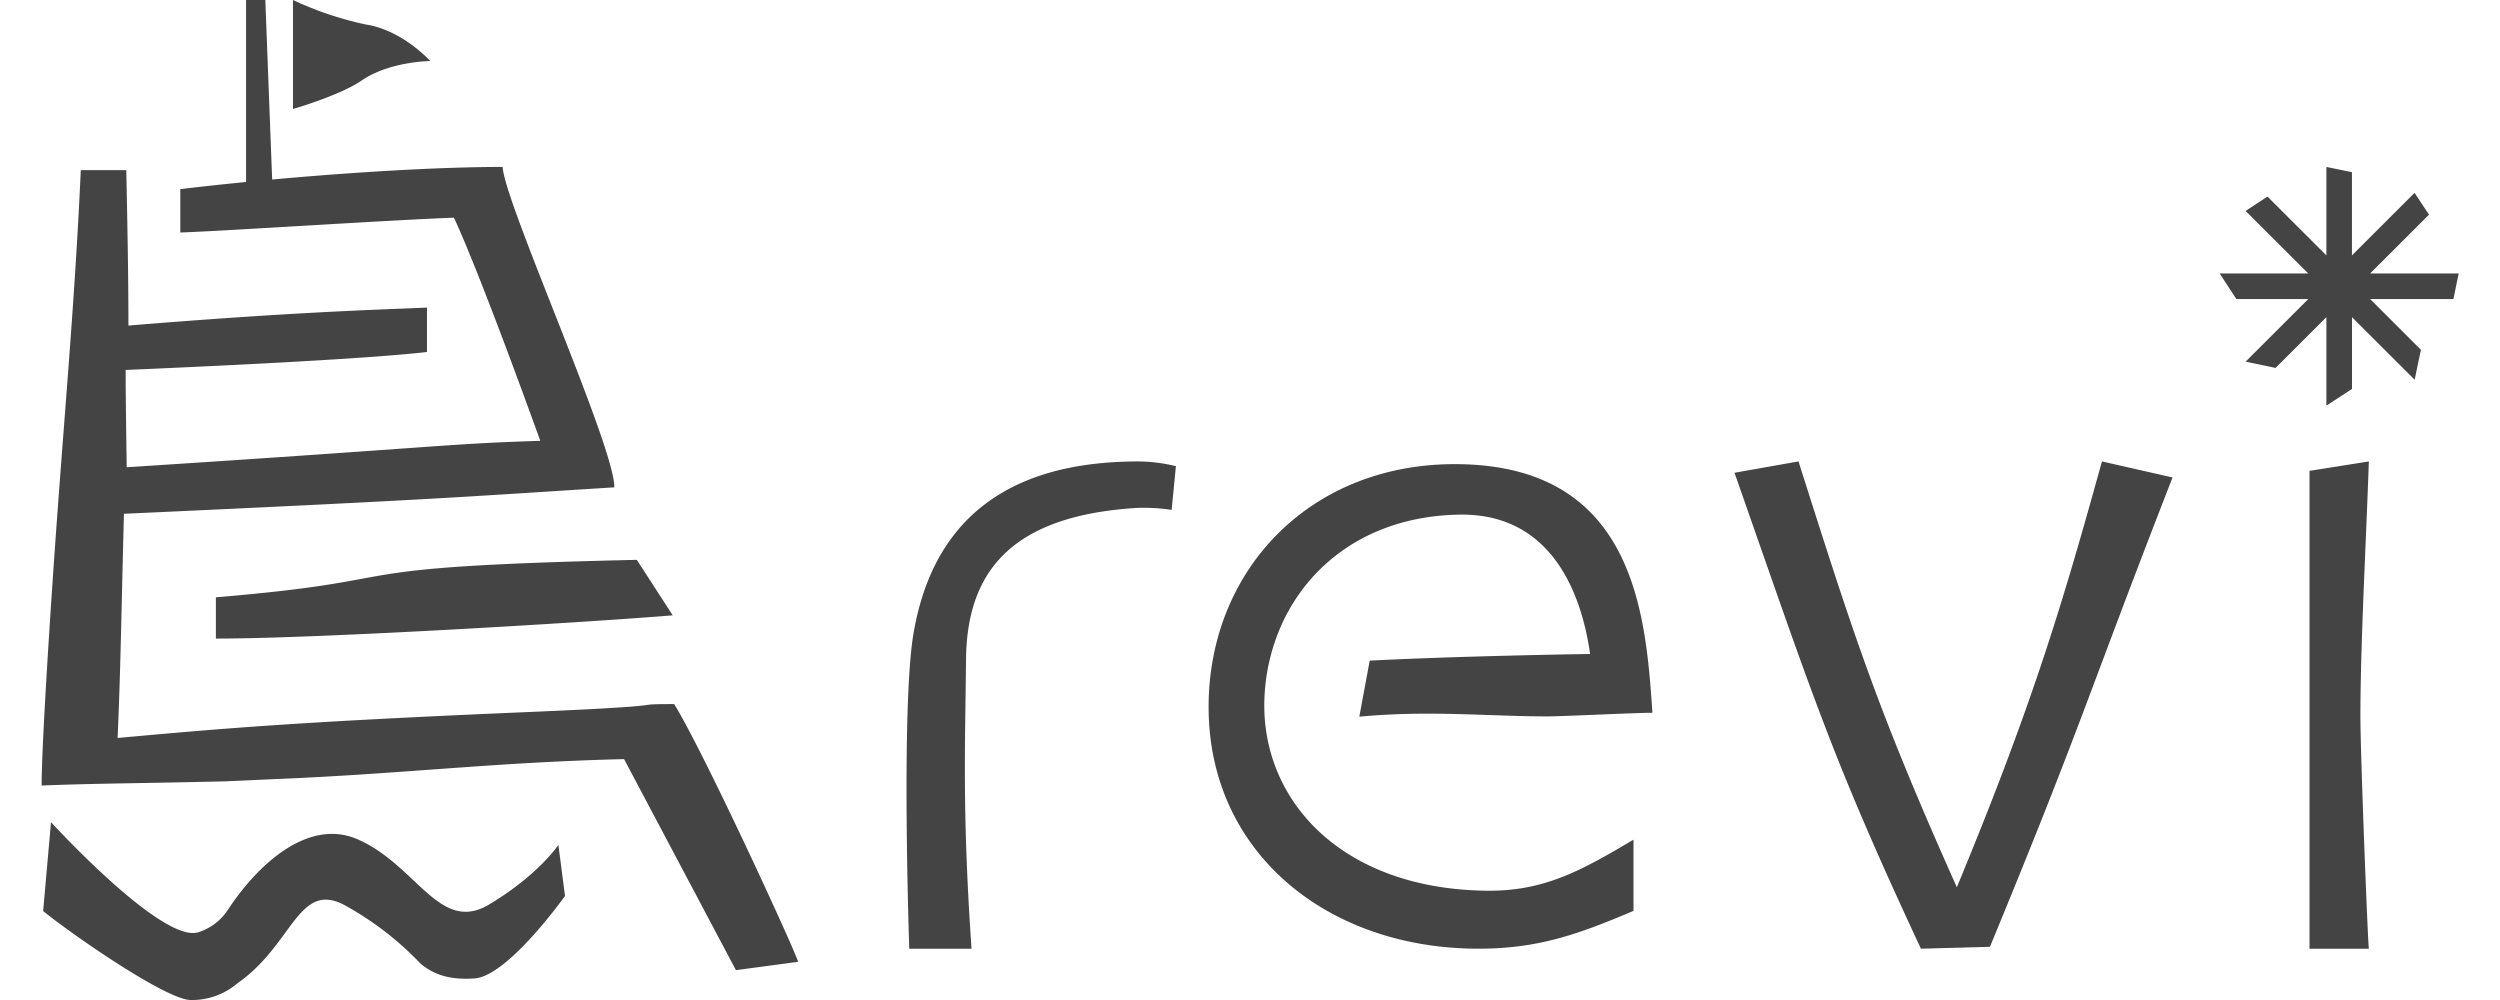 <?xml version="1.0" encoding="UTF-8"?> <svg xmlns="http://www.w3.org/2000/svg" width="50" height="20" viewBox="0 0 307 127"><defs><style> .cls-1 { fill: #444; fill-rule: evenodd; } </style></defs><path id="シェイプ_2" data-name="シェイプ 2" class="cls-1" d="M22.168,81.1c13.447,0,48.472-2.149,58.019-2.954L75.624,71.1c-41.011.94-26.295,2.476-53.456,4.759V81.1Zm37.971,9.4C32.17,91.707,23,92.513,9.686,93.722c0.4-8.863.537-18.936,0.807-28.471,41.146-1.88,42.91-2.149,62.272-3.358C72.9,56.924,58.725,25.5,58.59,21.2c-8.112,0-19.165.678-29.276,1.6L28.445,0H26V23.113c-2.939.289-5.764,0.595-8.354,0.908v5.506c4.706-.134,27.092-1.612,34.757-1.88,3.519,7.579,10.963,28.337,10.963,28.337-12.236.4-10.975,0.672-52.525,3.358-0.134-9.535-.134-10.609-0.134-12.356,9.278-.4,30.2-1.343,38.27-2.283V39.063c-6.051.268-16.673,0.537-37.919,2.283,0-6.581-.134-13.161-0.269-19.742H5.009C4.337,36.645,3.144,50.138,2.044,65.139,1.073,78.373,0,95.52.042,99.765,6.228,99.5,12,99.5,23.43,99.228l5.916-.268c16.673-.672,27.988-2.149,44.661-2.552l14.205,26.8,7.859-1.051c0.8,1.051-11.72-26.291-15.7-32.737C73.651,89.424,83,89.559,60.139,90.5Zm-3.294,24.384c-6.275,3.74-9.164-5-16.657-8.283-6.175-2.707-12.6,2.956-16.605,9.108A6.971,6.971,0,0,1,20,118.375C15.465,120,1.228,104.413,1.228,104.413l-1,11.294C4.373,119.034,15.967,127,18.973,127a8.858,8.858,0,0,0,5.955-2.144c7.189-4.987,7.721-13.41,14-9.67a39.593,39.593,0,0,1,9.219,7.181c1.544,1.311,3.571,2.135,6.892,1.891,4.247-.313,11.467-10.472,11.467-10.472l-0.841-6.482S63.12,111.143,56.845,114.883Zm53.919-34.437c-1.6,9.388-.538,40.04-0.538,40.04h7.909c-1.2-17.39-.8-25.889-0.7-36.709s5.352-18.316,21.848-19.28a23.746,23.746,0,0,1,4.267.26l0.54-5.556a20.873,20.873,0,0,0-4.683-.6C128,58.6,113.923,61.955,110.764,80.446ZM167.382,91.02c8.885-.84,16.331-0.037,23.895-0.037,1.921,0,11.168-.461,13.329-0.461-0.841-12.353-2.165-31.16-24.376-31.57-19.013-.351-31.987,13.442-31.987,30.832,0,18.469,15.056,30.7,34.269,30.7,7.565,0,12.608-1.8,19.693-4.8v-9.049c-6.845,4.077-11.529,6.607-18.853,6.485-18.626-.311-28.453-11.82-28.024-24.3,0.421-12.226,9.4-23.217,24.782-23.461,12.614-.2,15.74,11.708,16.58,17.7-0.6,0-16.1.24-27.987,0.84Zm75.886,21.661c-10.1-22.594-13.023-31.772-20.108-54.08l-8.129,1.439C225,88.464,227.3,96.02,238.706,120.486l8.765-.24c11.888-28.784,12.387-31.9,23.194-59.606L261.7,58.6C256.773,76.351,253,89.21,243.268,112.681ZM288.056,59.8v60.685h7.538c-0.121-.6-1.072-24.586-1.072-29.5,0-9.115.711-21.828,1.072-32.382ZM49.391,7.753S45.9,3.826,41.157,3.1a42.875,42.875,0,0,1-9.2-3.1V13.844s5.954-1.715,8.719-3.617C44.224,7.784,49.391,7.753,49.391,7.753ZM307,34.733H295.753l7.483-7.473L301.4,24.491l-7.953,7.943V21.866L290.2,21.2V32.434l-7.482-7.473-2.773,1.828,7.953,7.943H276.649l2.121,3.251H287.9l-7.953,7.943,3.8,0.8,6.454-6.446V51.516l3.254-2.118V40.282l7.953,7.943,0.8-3.8-6.453-6.446h10.581Z"></path></svg> 